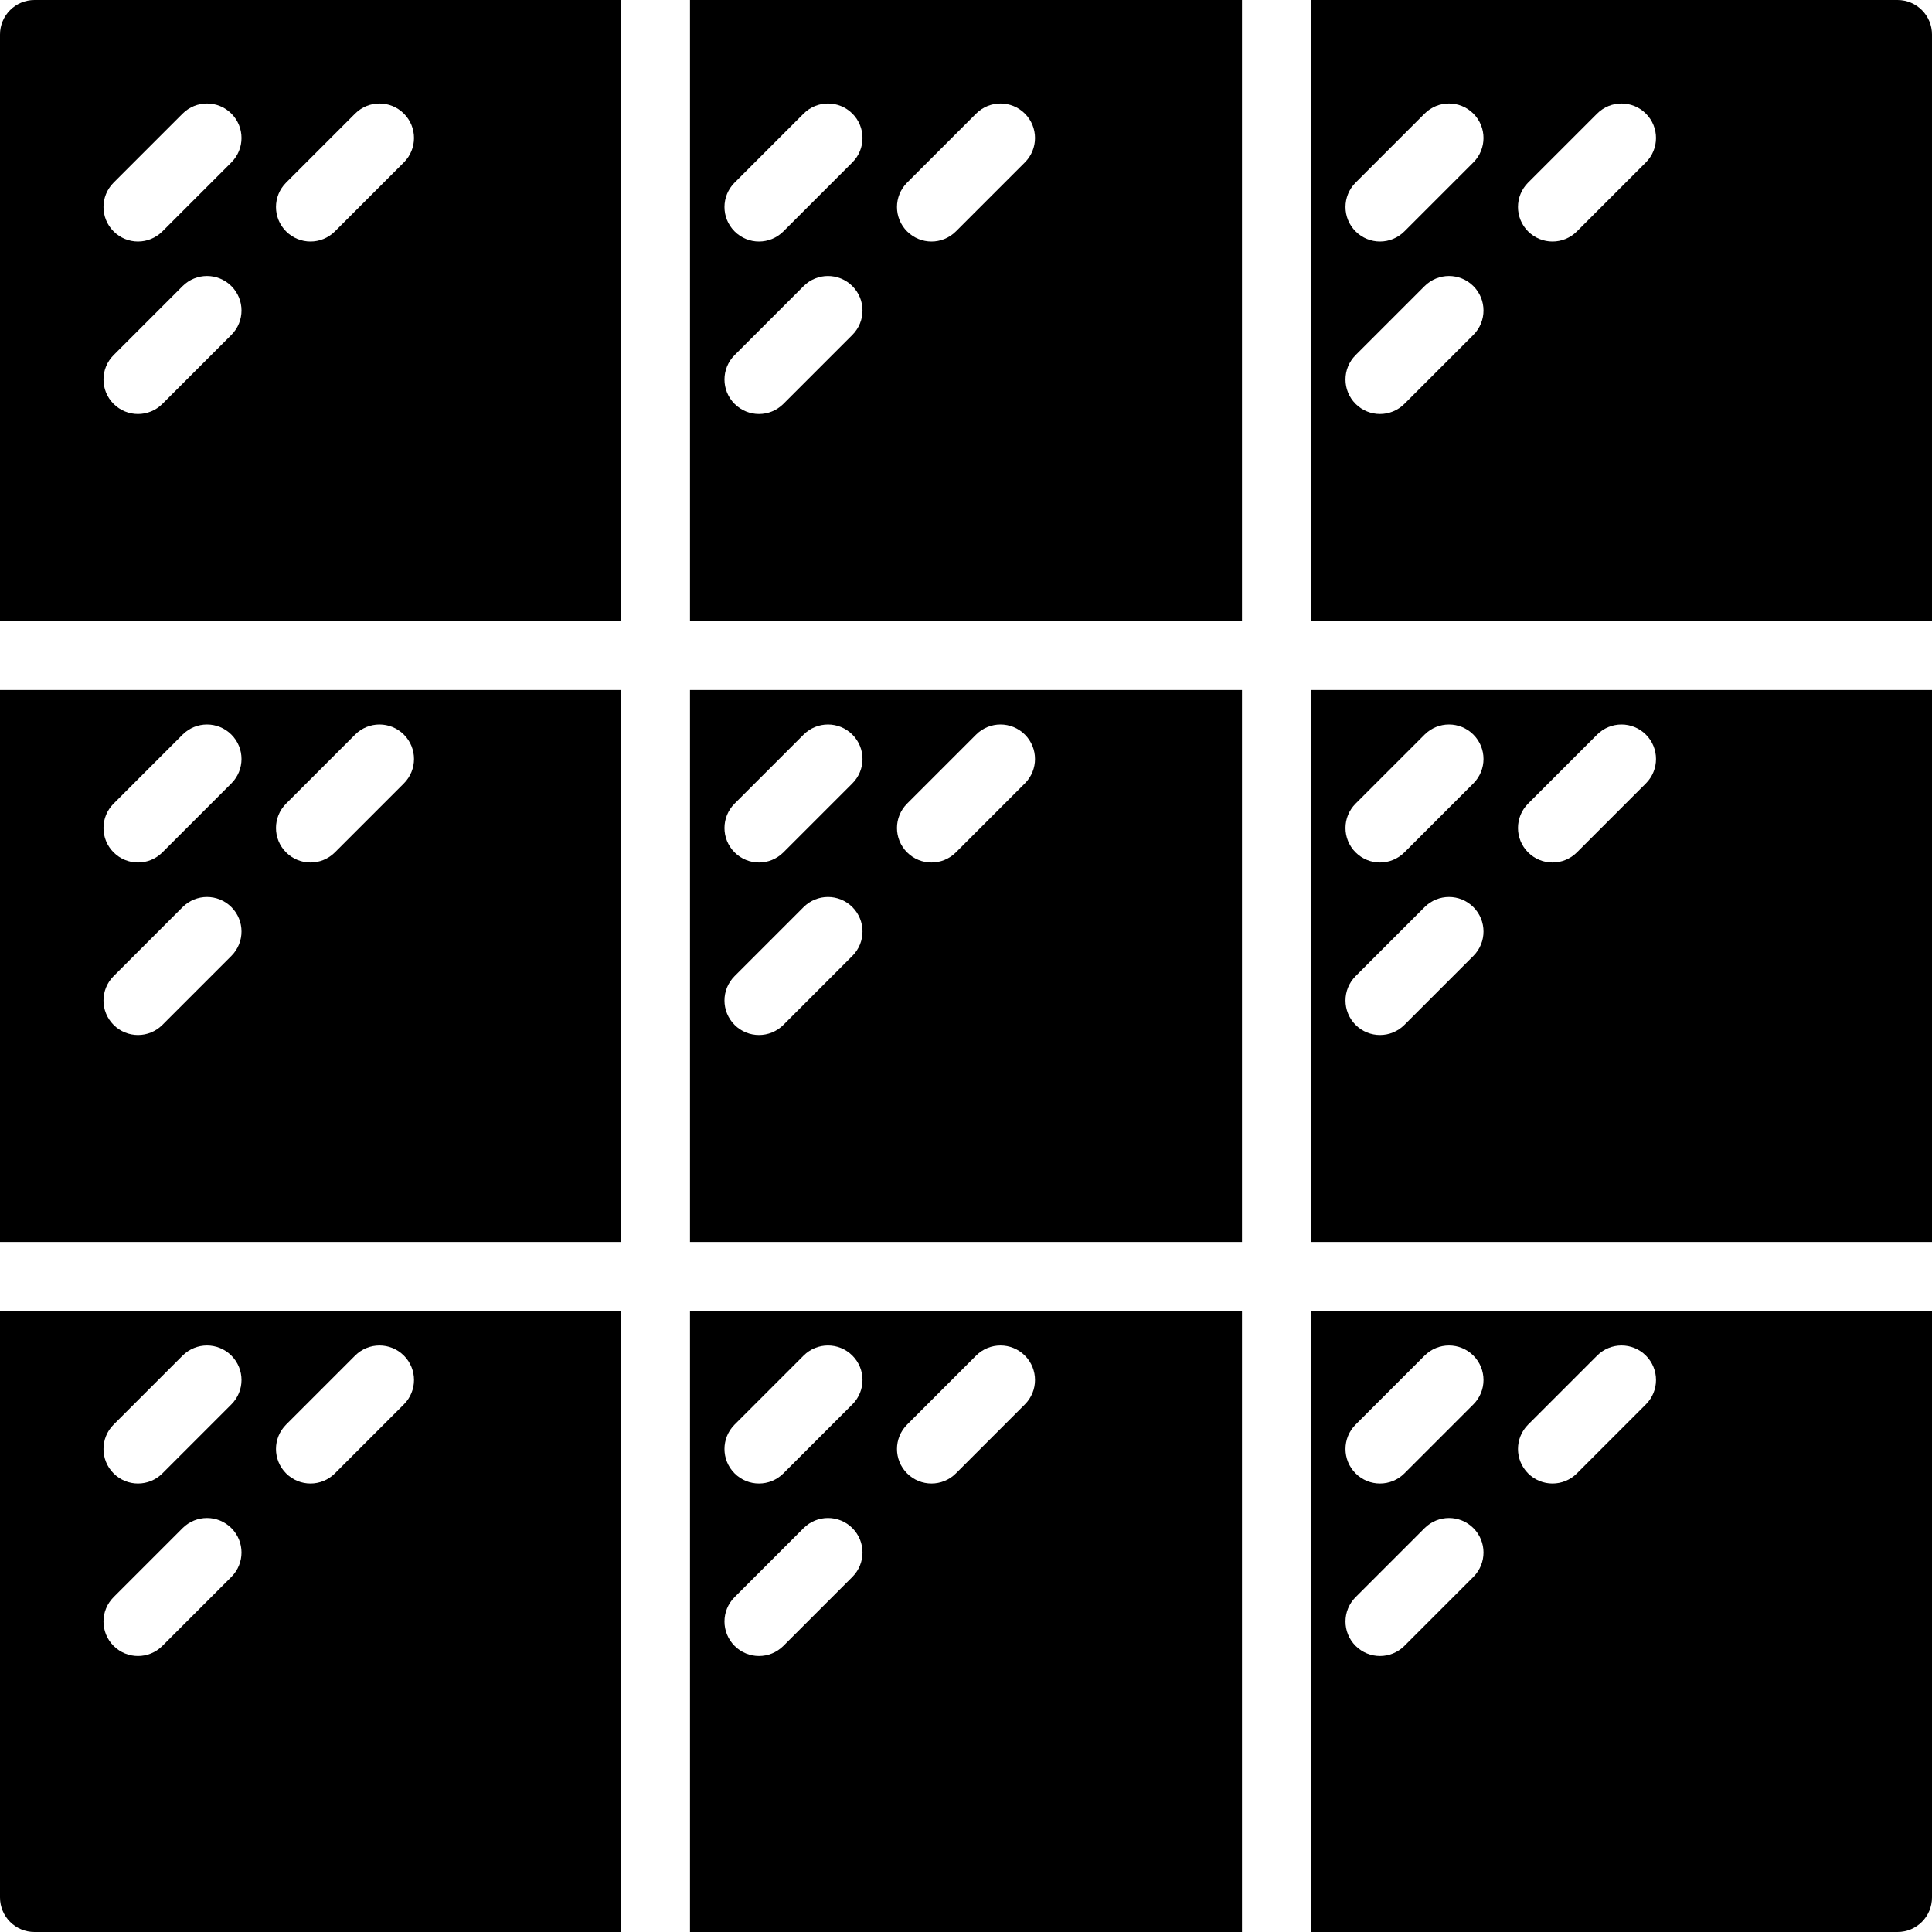 <?xml version="1.0" encoding="iso-8859-1"?>
<!-- Uploaded to: SVG Repo, www.svgrepo.com, Generator: SVG Repo Mixer Tools -->
<svg fill="#000000" height="800px" width="800px" version="1.1" id="Layer_1" xmlns="http://www.w3.org/2000/svg" xmlns:xlink="http://www.w3.org/1999/xlink" 
	 viewBox="0 0 503.018 503.018" xml:space="preserve">
<g>
	<g>
		<g>
			<path d="M341.334,179.65v143.719h161.684V179.65H341.334z M383.615,248.878l-17.965,17.965c-1.752,1.752-4.051,2.632-6.351,2.632
				s-4.599-0.88-6.351-2.632c-3.512-3.512-3.512-9.189,0-12.701l17.965-17.965c3.512-3.512,9.189-3.512,12.701,0
				C387.127,239.689,387.127,245.366,383.615,248.878z M383.615,203.966L365.65,221.93c-1.752,1.752-4.051,2.632-6.351,2.632
				s-4.599-0.88-6.351-2.632c-3.512-3.512-3.512-9.189,0-12.701l17.965-17.965c3.512-3.512,9.189-3.512,12.701,0
				C387.127,194.776,387.127,200.453,383.615,203.966z M428.527,203.966l-17.965,17.965c-1.752,1.752-4.051,2.632-6.351,2.632
				c-2.299,0-4.599-0.88-6.351-2.632c-3.512-3.512-3.512-9.189,0-12.701l17.965-17.965c3.512-3.512,9.189-3.512,12.701,0
				C432.039,194.776,432.039,200.453,428.527,203.966z"/>
			<path d="M503.018,8.982c0-4.967-4.015-8.982-8.982-8.982H341.333v161.684h161.684V8.982z M383.614,87.193l-17.965,17.965
				c-1.752,1.752-4.051,2.632-6.351,2.632s-4.599-0.88-6.351-2.632c-3.512-3.512-3.512-9.189,0-12.701l17.965-17.965
				c3.512-3.512,9.189-3.512,12.701,0C387.126,78.004,387.126,83.681,383.614,87.193z M383.614,42.28l-17.965,17.965
				c-1.752,1.752-4.051,2.632-6.351,2.632s-4.599-0.88-6.351-2.632c-3.512-3.512-3.512-9.189,0-12.701l17.965-17.965
				c3.512-3.512,9.189-3.512,12.701,0C387.126,33.091,387.126,38.768,383.614,42.28z M428.526,42.28l-17.965,17.965
				c-1.752,1.752-4.051,2.632-6.351,2.632s-4.599-0.88-6.351-2.632c-3.512-3.512-3.512-9.189,0-12.701l17.965-17.965
				c3.512-3.512,9.189-3.512,12.701,0S432.038,38.768,428.526,42.28z"/>
			<path d="M179.649,161.685h143.719V0.001H179.649V161.685z M236.176,47.545l17.965-17.965c3.512-3.512,9.189-3.512,12.701,0
				s3.512,9.189,0,12.701l-17.965,17.965c-1.752,1.752-4.051,2.632-6.351,2.632s-4.599-0.88-6.351-2.632
				C232.664,56.734,232.664,51.057,236.176,47.545z M191.263,47.545l17.965-17.965c3.512-3.512,9.189-3.512,12.701,0
				s3.512,9.189,0,12.701l-17.965,17.965c-1.752,1.752-4.051,2.632-6.351,2.632s-4.599-0.88-6.351-2.632
				C187.751,56.734,187.751,51.057,191.263,47.545z M191.263,92.457l17.965-17.965c3.512-3.512,9.189-3.512,12.701,0
				s3.512,9.189,0,12.701l-17.965,17.965c-1.752,1.752-4.051,2.632-6.351,2.632s-4.599-0.88-6.351-2.632
				C187.751,101.646,187.751,95.969,191.263,92.457z"/>
			<path d="M179.649,323.369h143.719V179.65H179.649V323.369z M236.176,209.229l17.965-17.965c3.512-3.512,9.189-3.512,12.701,0
				c3.512,3.512,3.512,9.189,0,12.701l-17.965,17.965c-1.752,1.752-4.051,2.632-6.351,2.632s-4.599-0.88-6.351-2.632
				C232.664,218.418,232.664,212.741,236.176,209.229z M191.263,209.229l17.965-17.965c3.512-3.512,9.189-3.512,12.701,0
				c3.512,3.512,3.512,9.189,0,12.701l-17.965,17.965c-1.752,1.752-4.051,2.632-6.351,2.632s-4.599-0.88-6.351-2.632
				C187.751,218.418,187.751,212.741,191.263,209.229z M191.263,254.142l17.965-17.965c3.512-3.512,9.189-3.512,12.701,0
				c3.512,3.512,3.512,9.189,0,12.701l-17.965,17.965c-1.752,1.752-4.051,2.632-6.351,2.632s-4.599-0.88-6.351-2.632
				C187.751,263.331,187.751,257.654,191.263,254.142z"/>
			<path d="M179.649,503.018h143.719V341.333H179.649V503.018z M236.176,370.913l17.965-17.965c3.512-3.512,9.189-3.512,12.701,0
				s3.512,9.189,0,12.701l-17.965,17.965c-1.752,1.752-4.051,2.632-6.351,2.632s-4.599-0.88-6.351-2.632
				C232.664,380.102,232.664,374.425,236.176,370.913z M191.263,370.913l17.965-17.965c3.512-3.512,9.189-3.512,12.701,0
				s3.512,9.189,0,12.701l-17.965,17.965c-1.752,1.752-4.051,2.632-6.351,2.632s-4.599-0.88-6.351-2.632
				C187.751,380.102,187.751,374.425,191.263,370.913z M191.263,415.825l17.965-17.965c3.512-3.512,9.189-3.512,12.701,0
				c3.512,3.512,3.512,9.189,0,12.701l-17.965,17.965c-1.752,1.752-4.051,2.632-6.351,2.632s-4.599-0.88-6.351-2.632
				C187.751,425.014,187.751,419.337,191.263,415.825z"/>
			<path d="M0,323.369h161.684V179.65H0V323.369z M74.491,209.229l17.965-17.965c3.512-3.512,9.189-3.512,12.701,0
				c3.512,3.512,3.512,9.189,0,12.701L87.193,221.93c-1.752,1.752-4.051,2.632-6.351,2.632c-2.3,0-4.599-0.88-6.351-2.632
				C70.979,218.418,70.979,212.741,74.491,209.229z M29.579,209.229l17.965-17.965c3.512-3.512,9.189-3.512,12.701,0
				c3.512,3.512,3.512,9.189,0,12.701L42.28,221.93c-1.752,1.752-4.051,2.632-6.351,2.632s-4.599-0.88-6.351-2.632
				C26.067,218.418,26.067,212.741,29.579,209.229z M29.579,254.142l17.965-17.965c3.512-3.512,9.189-3.512,12.701,0
				c3.512,3.512,3.512,9.189,0,12.701L42.28,266.843c-1.752,1.752-4.051,2.632-6.351,2.632s-4.599-0.88-6.351-2.632
				C26.067,263.331,26.067,257.654,29.579,254.142z"/>
			<path d="M0,8.982v152.702h161.684V0H8.982C4.024,0,0,4.015,0,8.982z M74.491,47.544l17.965-17.965
				c3.512-3.512,9.189-3.512,12.701,0s3.512,9.189,0,12.701L87.193,60.245c-1.752,1.752-4.051,2.632-6.351,2.632
				c-2.3,0-4.599-0.88-6.351-2.632C70.979,56.733,70.979,51.056,74.491,47.544z M29.579,47.544l17.965-17.965
				c3.512-3.512,9.189-3.512,12.701,0s3.512,9.189,0,12.701L42.28,60.245c-1.752,1.752-4.051,2.632-6.351,2.632
				s-4.599-0.88-6.351-2.632C26.067,56.733,26.067,51.056,29.579,47.544z M29.579,92.456l17.965-17.965
				c3.512-3.512,9.189-3.512,12.701,0c3.512,3.512,3.512,9.189,0,12.701L42.28,105.158c-1.752,1.752-4.051,2.632-6.351,2.632
				s-4.599-0.88-6.351-2.632C26.067,101.645,26.067,95.969,29.579,92.456z"/>
			<path d="M0,494.036c0,4.967,4.024,8.982,8.982,8.982h152.702V341.334H0V494.036z M74.491,370.913l17.965-17.965
				c3.512-3.512,9.189-3.512,12.701,0s3.512,9.189,0,12.701l-17.965,17.965c-1.752,1.752-4.051,2.632-6.351,2.632
				c-2.3,0-4.599-0.88-6.351-2.632C70.979,380.103,70.979,374.426,74.491,370.913z M29.579,370.913l17.965-17.965
				c3.512-3.512,9.189-3.512,12.701,0s3.512,9.189,0,12.701L42.28,383.615c-1.752,1.752-4.051,2.632-6.351,2.632
				s-4.599-0.88-6.351-2.632C26.067,380.103,26.067,374.426,29.579,370.913z M29.579,415.826l17.965-17.965
				c3.512-3.512,9.189-3.512,12.701,0c3.512,3.512,3.512,9.189,0,12.701L42.28,428.527c-1.752,1.752-4.051,2.632-6.351,2.632
				s-4.599-0.88-6.351-2.632C26.067,425.015,26.067,419.338,29.579,415.826z"/>
			<path d="M341.334,503.018h152.702c4.967,0,8.982-4.015,8.982-8.982V341.334H341.334V503.018z M397.861,370.913l17.965-17.965
				c3.512-3.512,9.189-3.512,12.701,0s3.512,9.189,0,12.701l-17.965,17.965c-1.752,1.752-4.051,2.632-6.351,2.632
				c-2.299,0-4.599-0.88-6.351-2.632C394.349,380.103,394.349,374.426,397.861,370.913z M352.949,370.913l17.965-17.965
				c3.512-3.512,9.189-3.512,12.701,0s3.512,9.189,0,12.701l-17.965,17.965c-1.752,1.752-4.051,2.632-6.351,2.632
				s-4.599-0.88-6.351-2.632C349.436,380.103,349.436,374.426,352.949,370.913z M352.949,415.826l17.965-17.965
				c3.512-3.512,9.189-3.512,12.701,0c3.512,3.512,3.512,9.189,0,12.701l-17.965,17.965c-1.752,1.752-4.051,2.632-6.351,2.632
				s-4.599-0.88-6.351-2.632C349.436,425.015,349.436,419.338,352.949,415.826z"/>
		</g>
	</g>
</g>
</svg>